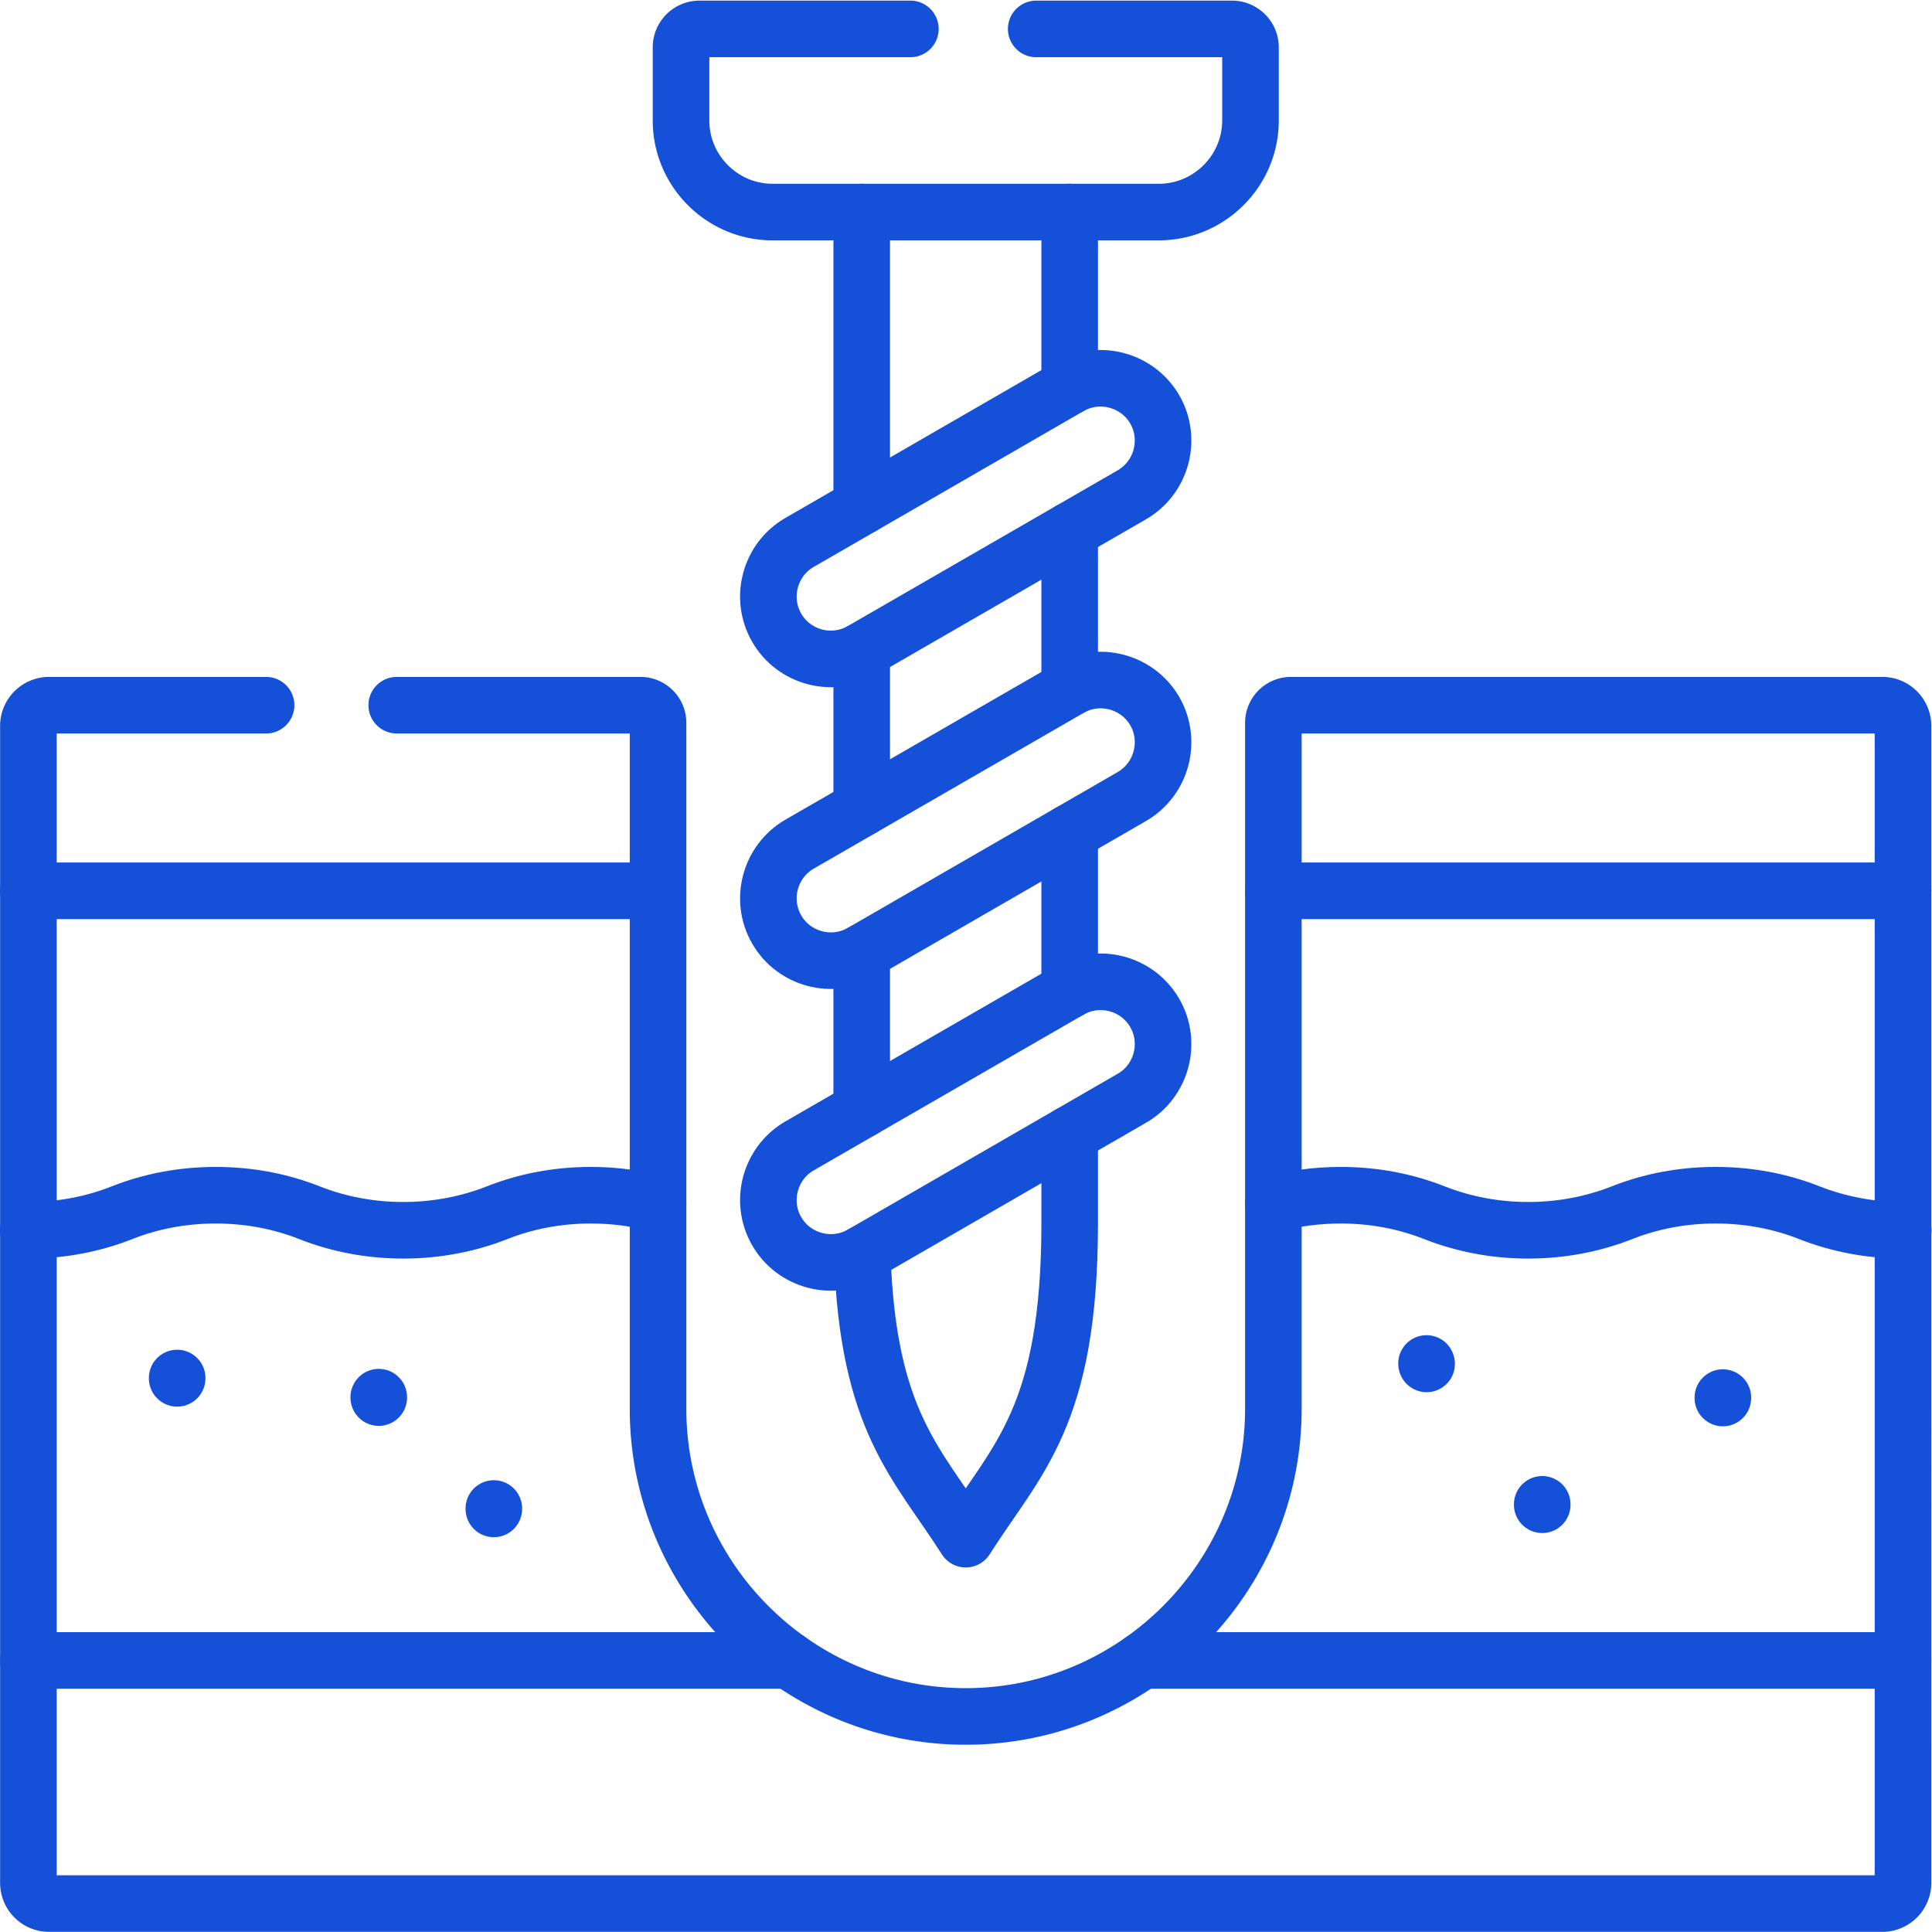 <svg xmlns="http://www.w3.org/2000/svg" xmlns:xlink="http://www.w3.org/1999/xlink" width="512" height="512" x="0" y="0" viewBox="0 0 682.667 682.667" style="enable-background:new 0 0 512 512" xml:space="preserve" class=""><g><defs><clipPath id="a"><path d="M0 512h512V0H0Z" fill="#1450d8" opacity="1" data-original="#000000"></path></clipPath></defs><path d="M0 0v-.085" style="stroke-width:15;stroke-linecap:round;stroke-linejoin:round;stroke-miterlimit:10;stroke-dasharray:none;stroke-opacity:1" transform="matrix(1.333 0 0 -1.333 62.602 486.92)" fill="none" stroke="#1450d8" stroke-width="15" stroke-linecap="round" stroke-linejoin="round" stroke-miterlimit="10" stroke-dasharray="none" stroke-opacity="" data-original="#000000" opacity="1"></path><path d="M0 0v-.113" style="stroke-width:15;stroke-linecap:round;stroke-linejoin:round;stroke-miterlimit:10;stroke-dasharray:none;stroke-opacity:1" transform="matrix(1.333 0 0 -1.333 133.835 493.684)" fill="none" stroke="#1450d8" stroke-width="15" stroke-linecap="round" stroke-linejoin="round" stroke-miterlimit="10" stroke-dasharray="none" stroke-opacity="" data-original="#000000" opacity="1"></path><path d="M0 0v-.113" style="stroke-width:15;stroke-linecap:round;stroke-linejoin:round;stroke-miterlimit:10;stroke-dasharray:none;stroke-opacity:1" transform="matrix(1.333 0 0 -1.333 174.495 533.023)" fill="none" stroke="#1450d8" stroke-width="15" stroke-linecap="round" stroke-linejoin="round" stroke-miterlimit="10" stroke-dasharray="none" stroke-opacity="" data-original="#000000" opacity="1"></path><path d="m0 0 .028-.113" style="stroke-width:15;stroke-linecap:round;stroke-linejoin:round;stroke-miterlimit:10;stroke-dasharray:none;stroke-opacity:1" transform="matrix(1.333 0 0 -1.333 504.053 481.78)" fill="none" stroke="#1450d8" stroke-width="15" stroke-linecap="round" stroke-linejoin="round" stroke-miterlimit="10" stroke-dasharray="none" stroke-opacity="" data-original="#000000" opacity="1"></path><path d="M0 0v-.113" style="stroke-width:15;stroke-linecap:round;stroke-linejoin:round;stroke-miterlimit:10;stroke-dasharray:none;stroke-opacity:1" transform="matrix(1.333 0 0 -1.333 544.94 531.55)" fill="none" stroke="#1450d8" stroke-width="15" stroke-linecap="round" stroke-linejoin="round" stroke-miterlimit="10" stroke-dasharray="none" stroke-opacity="" data-original="#000000" opacity="1"></path><path d="M0 0v-.113" style="stroke-width:15;stroke-linecap:round;stroke-linejoin:round;stroke-miterlimit:10;stroke-dasharray:none;stroke-opacity:1" transform="matrix(1.333 0 0 -1.333 608.766 493.835)" fill="none" stroke="#1450d8" stroke-width="15" stroke-linecap="round" stroke-linejoin="round" stroke-miterlimit="10" stroke-dasharray="none" stroke-opacity="" data-original="#000000" opacity="1"></path><g clip-path="url(#a)" transform="matrix(1.333 0 0 -1.333 0 682.667)"><path d="M0 0h201.651m-496.915 0h201.68" style="stroke-width:15;stroke-linecap:round;stroke-linejoin:round;stroke-miterlimit:10;stroke-dasharray:none;stroke-opacity:1" transform="translate(302.792 71.986)" fill="none" stroke="#1450d8" stroke-width="15" stroke-linecap="round" stroke-linejoin="round" stroke-miterlimit="10" stroke-dasharray="none" stroke-opacity="" data-original="#000000" opacity="1"></path><path d="M0 0h166.904m-496.915 0h166.905" style="stroke-width:15;stroke-linecap:round;stroke-linejoin:round;stroke-miterlimit:10;stroke-dasharray:none;stroke-opacity:1" transform="translate(337.54 275.995)" fill="none" stroke="#1450d8" stroke-width="15" stroke-linecap="round" stroke-linejoin="round" stroke-miterlimit="10" stroke-dasharray="none" stroke-opacity="" data-original="#000000" opacity="1"></path><path d="M0 0h-57.534c-3.004 0-5.469-2.466-5.469-5.47v-306.694c0-3.032 2.465-5.498 5.469-5.498h485.975c3.005 0 5.471 2.466 5.471 5.498V-5.47c0 3.004-2.466 5.47-5.471 5.47H271.684a4.682 4.682 0 0 1-4.677-4.677v-181.844c0-44.838-36.702-81.542-81.539-81.542-44.864 0-81.567 36.704-81.567 81.542V-4.677c0 2.579-2.097 4.677-4.648 4.677H34.634" style="stroke-width:15;stroke-linecap:round;stroke-linejoin:round;stroke-miterlimit:10;stroke-dasharray:none;stroke-opacity:1" transform="translate(70.532 325.198)" fill="none" stroke="#1450d8" stroke-width="15" stroke-linecap="round" stroke-linejoin="round" stroke-miterlimit="10" stroke-dasharray="none" stroke-opacity="" data-original="#000000" opacity="1"></path><path d="m0 0 71.563 41.295c7.879 4.563 18.053 1.843 22.616-6.065 4.535-7.879 1.814-18.054-6.065-22.588L16.551-28.683c-7.879-4.534-18.053-1.813-22.588 6.066C-10.6-14.737-7.879-4.562 0 0Z" style="stroke-width:15;stroke-linecap:round;stroke-linejoin:round;stroke-miterlimit:10;stroke-dasharray:none;stroke-opacity:1" transform="translate(211.929 208.37)" fill="none" stroke="#1450d8" stroke-width="15" stroke-linecap="round" stroke-linejoin="round" stroke-miterlimit="10" stroke-dasharray="none" stroke-opacity="" data-original="#000000" opacity="1"></path><path d="m0 0 71.563 41.295c7.879 4.563 18.053 1.843 22.616-6.036 4.535-7.88 1.814-18.055-6.065-22.617L16.551-28.683c-7.879-4.534-18.053-1.813-22.588 6.066C-10.6-14.737-7.879-4.562 0 0Z" style="stroke-width:15;stroke-linecap:round;stroke-linejoin:round;stroke-miterlimit:10;stroke-dasharray:none;stroke-opacity:1" transform="translate(211.929 288.353)" fill="none" stroke="#1450d8" stroke-width="15" stroke-linecap="round" stroke-linejoin="round" stroke-miterlimit="10" stroke-dasharray="none" stroke-opacity="" data-original="#000000" opacity="1"></path><path d="m0 0 71.563 41.323c7.879 4.535 18.053 1.815 22.616-6.064 4.535-7.88 1.814-18.055-6.065-22.617L16.551-28.654c-7.879-4.563-18.053-1.842-22.588 6.037C-10.6-14.709-7.879-4.534 0 0Z" style="stroke-width:15;stroke-linecap:round;stroke-linejoin:round;stroke-miterlimit:10;stroke-dasharray:none;stroke-opacity:1" transform="translate(211.929 368.335)" fill="none" stroke="#1450d8" stroke-width="15" stroke-linecap="round" stroke-linejoin="round" stroke-miterlimit="10" stroke-dasharray="none" stroke-opacity="" data-original="#000000" opacity="1"></path><path d="M0 0c5.64 1.53 11.62 2.324 17.855 2.324 8.871 0 17.289-1.643 24.856-4.648C50.278-5.3 58.696-6.973 67.566-6.973c8.843 0 17.261 1.673 24.828 4.649 7.567 3.005 15.985 4.648 24.856 4.648 8.871 0 17.288-1.643 24.855-4.648 7.567-2.976 15.985-4.649 24.856-4.649m-497 0c8.871 0 17.289 1.673 24.827 4.649 7.567 3.005 15.985 4.648 24.856 4.648 8.871 0 17.288-1.643 24.856-4.648 7.567-2.976 15.984-4.649 24.855-4.649s17.289 1.673 24.856 4.649c7.567 3.005 15.985 4.648 24.855 4.648 6.207 0 12.216-.794 17.828-2.324" style="stroke-width:15;stroke-linecap:round;stroke-linejoin:round;stroke-miterlimit:10;stroke-dasharray:none;stroke-opacity:1" transform="translate(337.54 192.98)" fill="none" stroke="#1450d8" stroke-width="15" stroke-linecap="round" stroke-linejoin="round" stroke-miterlimit="10" stroke-dasharray="none" stroke-opacity="" data-original="#000000" opacity="1"></path><path d="M0 0h-55.918a4.875 4.875 0 0 1-4.875-4.875v-19.414c0-13.35 10.912-24.261 24.261-24.261H65.866c13.349 0 24.289 10.911 24.289 24.261v19.414C90.155-2.182 87.944 0 85.252 0H33.358" style="stroke-width:15;stroke-linecap:round;stroke-linejoin:round;stroke-miterlimit:10;stroke-dasharray:none;stroke-opacity:1" transform="translate(241.319 504.464)" fill="none" stroke="#1450d8" stroke-width="15" stroke-linecap="round" stroke-linejoin="round" stroke-miterlimit="10" stroke-dasharray="none" stroke-opacity="" data-original="#000000" opacity="1"></path><path d="M0 0v78.056M0-79.982v41.748m0-121.731v41.748m55.125-48.153v-23.609c0-51.385-13.973-62.382-27.548-83.752-12.839 20.179-26.018 31.12-27.435 75.617M55.125-86.388v-41.777m0 121.76v-41.749m0 126.21V31.829" style="stroke-width:15;stroke-linecap:round;stroke-linejoin:round;stroke-miterlimit:10;stroke-dasharray:none;stroke-opacity:1" transform="translate(228.423 377.858)" fill="none" stroke="#1450d8" stroke-width="15" stroke-linecap="round" stroke-linejoin="round" stroke-miterlimit="10" stroke-dasharray="none" stroke-opacity="" data-original="#000000" opacity="1"></path></g></g></svg>